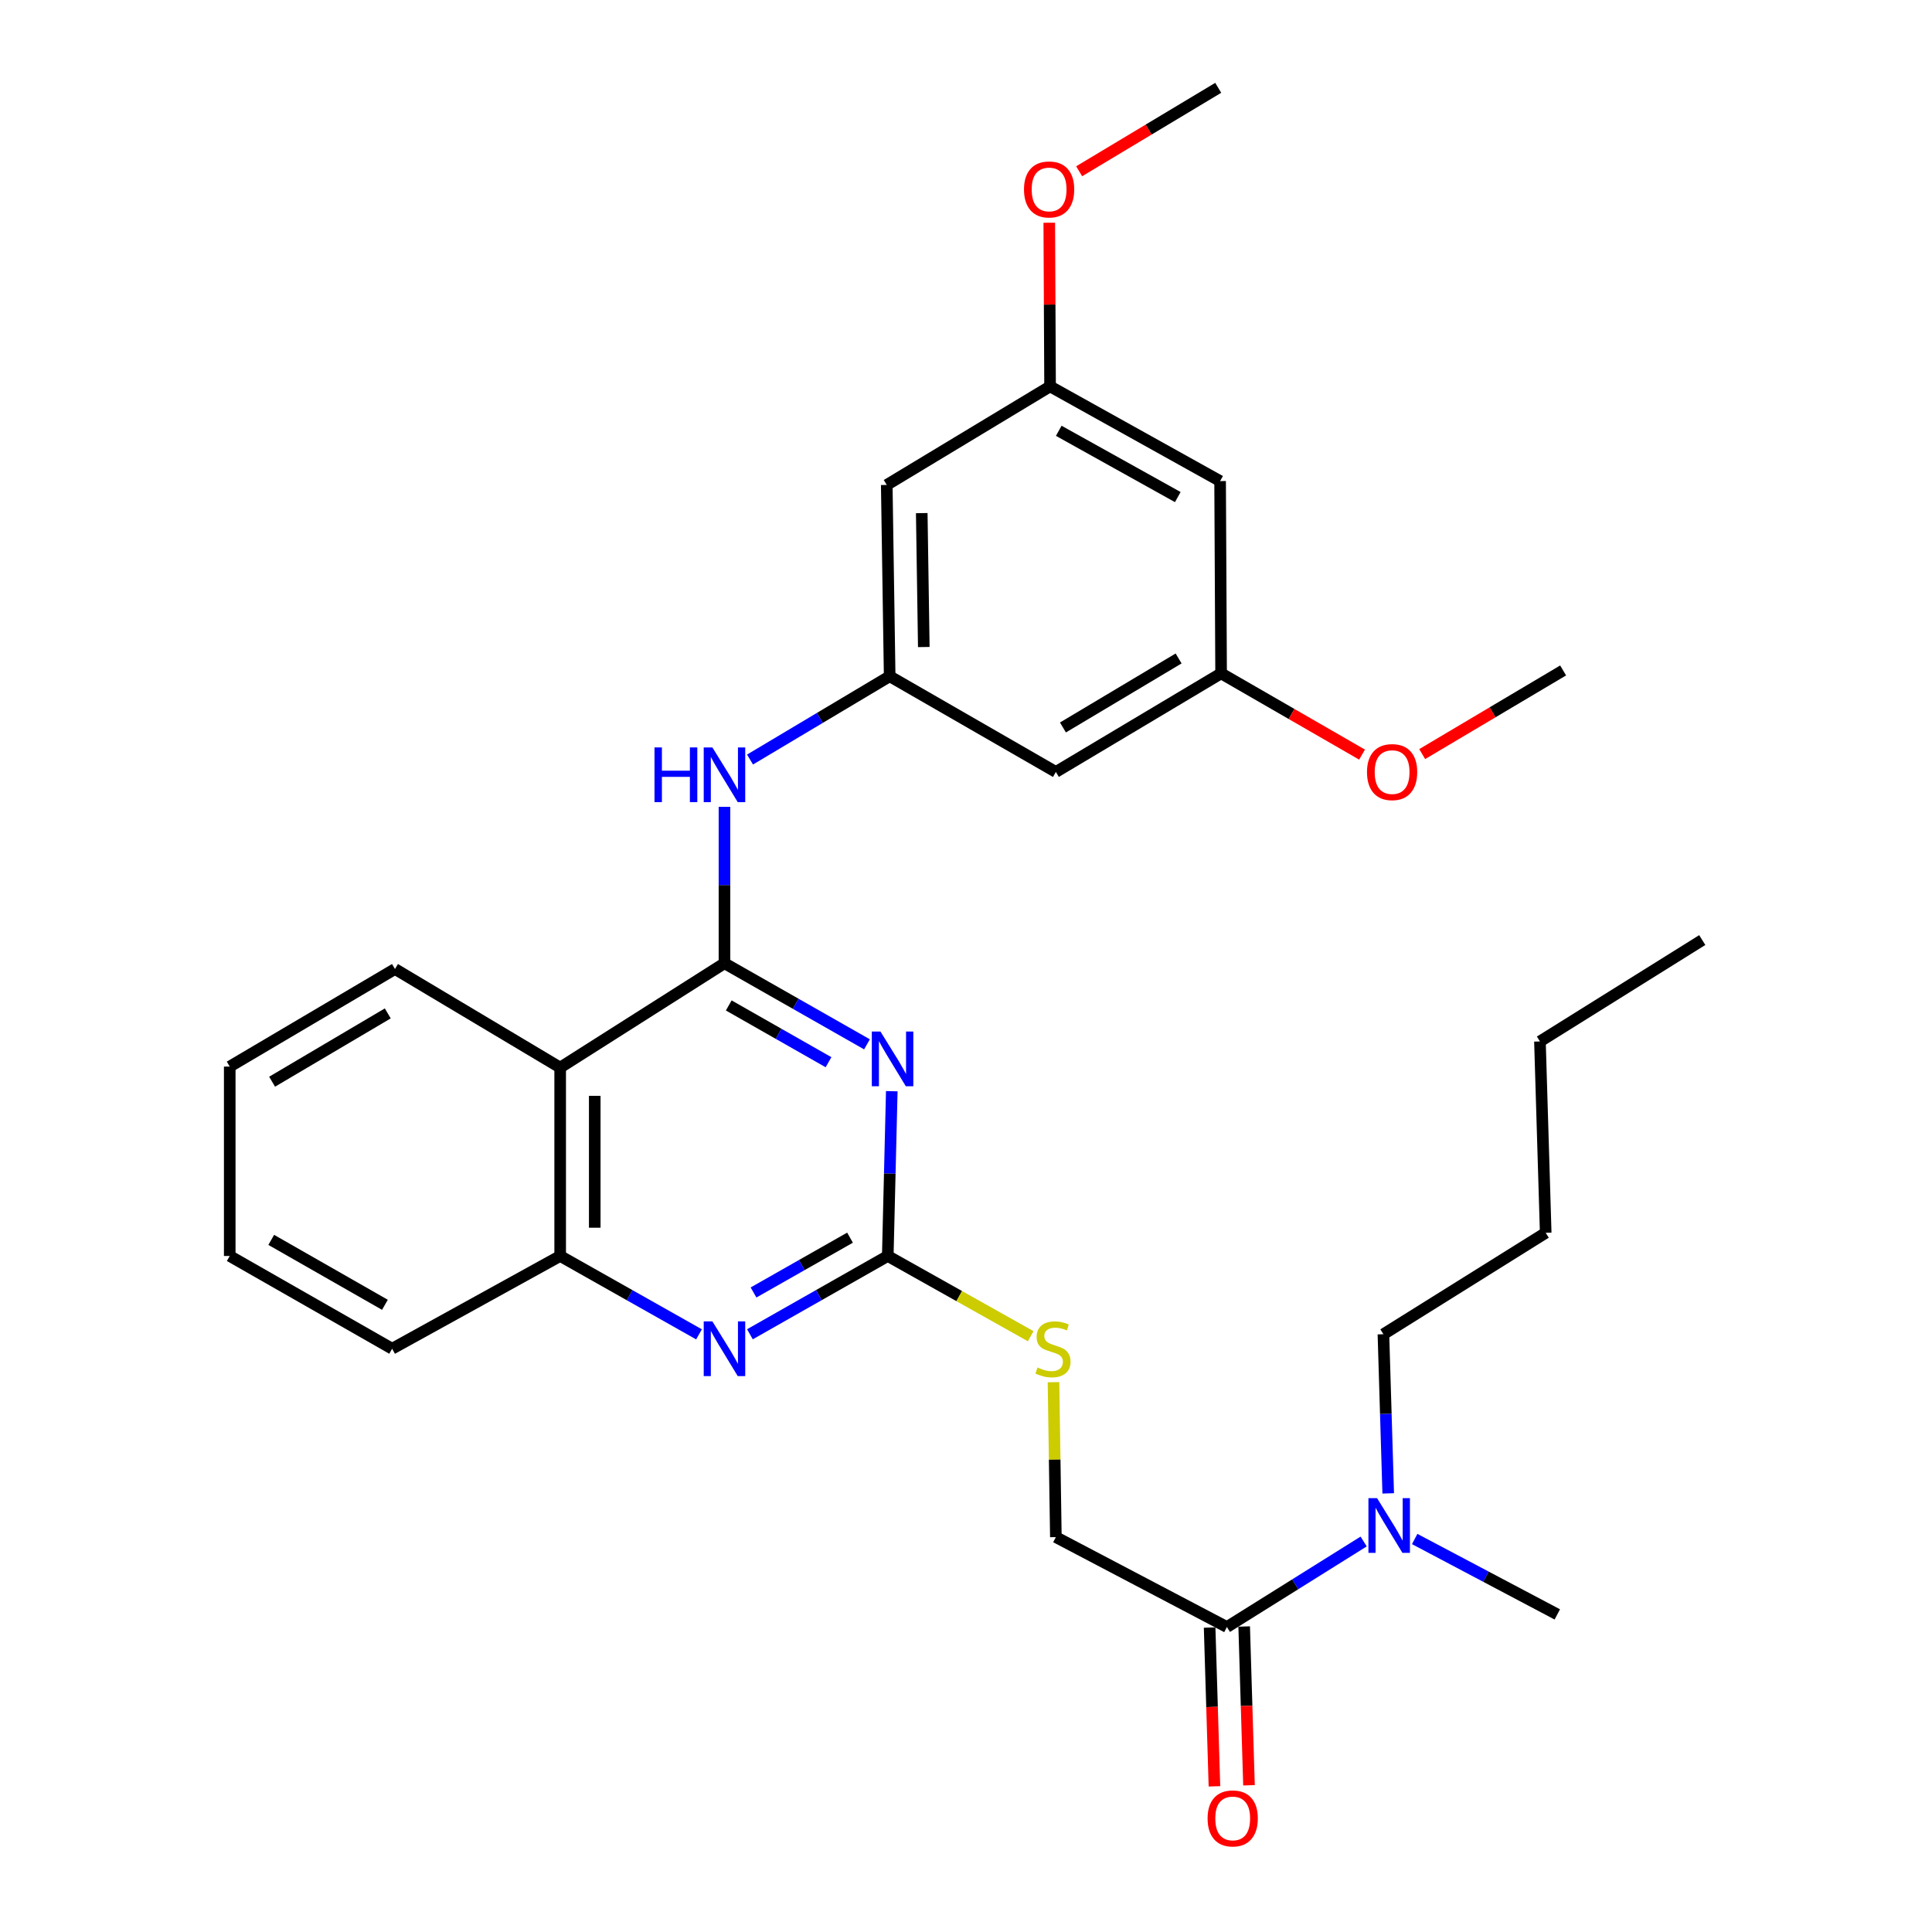 <?xml version='1.0' encoding='iso-8859-1'?>
<svg version='1.1' baseProfile='full'
              xmlns='http://www.w3.org/2000/svg'
                      xmlns:rdkit='http://www.rdkit.org/xml'
                      xmlns:xlink='http://www.w3.org/1999/xlink'
                  xml:space='preserve'
width='1000px' height='1000px' viewBox='0 0 1000 1000'>
<!-- END OF HEADER -->
<rect style='opacity:1.0;fill:#FFFFFF;stroke:none' width='1000' height='1000' x='0' y='0'> </rect>
<path class='bond-0' d='M 374.985,498.57 L 411.868,519.56' style='fill:none;fill-rule:evenodd;stroke:#000000;stroke-width:6px;stroke-linecap:butt;stroke-linejoin:miter;stroke-opacity:1' />
<path class='bond-0' d='M 411.868,519.56 L 448.75,540.55' style='fill:none;fill-rule:evenodd;stroke:#0000FF;stroke-width:6px;stroke-linecap:butt;stroke-linejoin:miter;stroke-opacity:1' />
<path class='bond-0' d='M 377.201,520.416 L 403.019,535.109' style='fill:none;fill-rule:evenodd;stroke:#000000;stroke-width:6px;stroke-linecap:butt;stroke-linejoin:miter;stroke-opacity:1' />
<path class='bond-0' d='M 403.019,535.109 L 428.836,549.802' style='fill:none;fill-rule:evenodd;stroke:#0000FF;stroke-width:6px;stroke-linecap:butt;stroke-linejoin:miter;stroke-opacity:1' />
<path class='bond-2' d='M 374.985,498.57 L 289.946,552.579' style='fill:none;fill-rule:evenodd;stroke:#000000;stroke-width:6px;stroke-linecap:butt;stroke-linejoin:miter;stroke-opacity:1' />
<path class='bond-4' d='M 374.985,498.57 L 374.985,458.098' style='fill:none;fill-rule:evenodd;stroke:#000000;stroke-width:6px;stroke-linecap:butt;stroke-linejoin:miter;stroke-opacity:1' />
<path class='bond-4' d='M 374.985,458.098 L 374.985,417.626' style='fill:none;fill-rule:evenodd;stroke:#0000FF;stroke-width:6px;stroke-linecap:butt;stroke-linejoin:miter;stroke-opacity:1' />
<path class='bond-1' d='M 461.586,564.798 L 460.547,607.445' style='fill:none;fill-rule:evenodd;stroke:#0000FF;stroke-width:6px;stroke-linecap:butt;stroke-linejoin:miter;stroke-opacity:1' />
<path class='bond-1' d='M 460.547,607.445 L 459.508,650.092' style='fill:none;fill-rule:evenodd;stroke:#000000;stroke-width:6px;stroke-linecap:butt;stroke-linejoin:miter;stroke-opacity:1' />
<path class='bond-8' d='M 459.508,650.092 L 496.5,670.858' style='fill:none;fill-rule:evenodd;stroke:#000000;stroke-width:6px;stroke-linecap:butt;stroke-linejoin:miter;stroke-opacity:1' />
<path class='bond-8' d='M 496.5,670.858 L 533.493,691.625' style='fill:none;fill-rule:evenodd;stroke:#CCCC00;stroke-width:6px;stroke-linecap:butt;stroke-linejoin:miter;stroke-opacity:1' />
<path class='bond-30' d='M 459.508,650.092 L 423.832,670.355' style='fill:none;fill-rule:evenodd;stroke:#000000;stroke-width:6px;stroke-linecap:butt;stroke-linejoin:miter;stroke-opacity:1' />
<path class='bond-30' d='M 423.832,670.355 L 388.156,690.618' style='fill:none;fill-rule:evenodd;stroke:#0000FF;stroke-width:6px;stroke-linecap:butt;stroke-linejoin:miter;stroke-opacity:1' />
<path class='bond-30' d='M 439.97,640.615 L 414.996,654.799' style='fill:none;fill-rule:evenodd;stroke:#000000;stroke-width:6px;stroke-linecap:butt;stroke-linejoin:miter;stroke-opacity:1' />
<path class='bond-30' d='M 414.996,654.799 L 390.023,668.983' style='fill:none;fill-rule:evenodd;stroke:#0000FF;stroke-width:6px;stroke-linecap:butt;stroke-linejoin:miter;stroke-opacity:1' />
<path class='bond-5' d='M 289.946,552.579 L 289.946,650.092' style='fill:none;fill-rule:evenodd;stroke:#000000;stroke-width:6px;stroke-linecap:butt;stroke-linejoin:miter;stroke-opacity:1' />
<path class='bond-5' d='M 307.837,567.206 L 307.837,635.465' style='fill:none;fill-rule:evenodd;stroke:#000000;stroke-width:6px;stroke-linecap:butt;stroke-linejoin:miter;stroke-opacity:1' />
<path class='bond-17' d='M 289.946,552.579 L 204.44,501.552' style='fill:none;fill-rule:evenodd;stroke:#000000;stroke-width:6px;stroke-linecap:butt;stroke-linejoin:miter;stroke-opacity:1' />
<path class='bond-3' d='M 361.804,690.657 L 325.875,670.375' style='fill:none;fill-rule:evenodd;stroke:#0000FF;stroke-width:6px;stroke-linecap:butt;stroke-linejoin:miter;stroke-opacity:1' />
<path class='bond-3' d='M 325.875,670.375 L 289.946,650.092' style='fill:none;fill-rule:evenodd;stroke:#000000;stroke-width:6px;stroke-linecap:butt;stroke-linejoin:miter;stroke-opacity:1' />
<path class='bond-7' d='M 388.214,393.137 L 424.353,371.583' style='fill:none;fill-rule:evenodd;stroke:#0000FF;stroke-width:6px;stroke-linecap:butt;stroke-linejoin:miter;stroke-opacity:1' />
<path class='bond-7' d='M 424.353,371.583 L 460.492,350.03' style='fill:none;fill-rule:evenodd;stroke:#000000;stroke-width:6px;stroke-linecap:butt;stroke-linejoin:miter;stroke-opacity:1' />
<path class='bond-20' d='M 289.946,650.092 L 202.969,698.098' style='fill:none;fill-rule:evenodd;stroke:#000000;stroke-width:6px;stroke-linecap:butt;stroke-linejoin:miter;stroke-opacity:1' />
<path class='bond-6' d='M 635.043,842.146 L 546.515,795.611' style='fill:none;fill-rule:evenodd;stroke:#000000;stroke-width:6px;stroke-linecap:butt;stroke-linejoin:miter;stroke-opacity:1' />
<path class='bond-9' d='M 635.043,842.146 L 670.433,820.011' style='fill:none;fill-rule:evenodd;stroke:#000000;stroke-width:6px;stroke-linecap:butt;stroke-linejoin:miter;stroke-opacity:1' />
<path class='bond-9' d='M 670.433,820.011 L 705.822,797.875' style='fill:none;fill-rule:evenodd;stroke:#0000FF;stroke-width:6px;stroke-linecap:butt;stroke-linejoin:miter;stroke-opacity:1' />
<path class='bond-16' d='M 626.102,842.417 L 627.348,883.511' style='fill:none;fill-rule:evenodd;stroke:#000000;stroke-width:6px;stroke-linecap:butt;stroke-linejoin:miter;stroke-opacity:1' />
<path class='bond-16' d='M 627.348,883.511 L 628.594,924.606' style='fill:none;fill-rule:evenodd;stroke:#FF0000;stroke-width:6px;stroke-linecap:butt;stroke-linejoin:miter;stroke-opacity:1' />
<path class='bond-16' d='M 643.984,841.875 L 645.23,882.969' style='fill:none;fill-rule:evenodd;stroke:#000000;stroke-width:6px;stroke-linecap:butt;stroke-linejoin:miter;stroke-opacity:1' />
<path class='bond-16' d='M 645.23,882.969 L 646.477,924.063' style='fill:none;fill-rule:evenodd;stroke:#FF0000;stroke-width:6px;stroke-linecap:butt;stroke-linejoin:miter;stroke-opacity:1' />
<path class='bond-10' d='M 460.492,350.03 L 458.981,251.006' style='fill:none;fill-rule:evenodd;stroke:#000000;stroke-width:6px;stroke-linecap:butt;stroke-linejoin:miter;stroke-opacity:1' />
<path class='bond-10' d='M 478.154,334.903 L 477.096,265.587' style='fill:none;fill-rule:evenodd;stroke:#000000;stroke-width:6px;stroke-linecap:butt;stroke-linejoin:miter;stroke-opacity:1' />
<path class='bond-11' d='M 460.492,350.03 L 546.515,399.556' style='fill:none;fill-rule:evenodd;stroke:#000000;stroke-width:6px;stroke-linecap:butt;stroke-linejoin:miter;stroke-opacity:1' />
<path class='bond-12' d='M 545.289,715.416 L 545.902,755.514' style='fill:none;fill-rule:evenodd;stroke:#CCCC00;stroke-width:6px;stroke-linecap:butt;stroke-linejoin:miter;stroke-opacity:1' />
<path class='bond-12' d='M 545.902,755.514 L 546.515,795.611' style='fill:none;fill-rule:evenodd;stroke:#000000;stroke-width:6px;stroke-linecap:butt;stroke-linejoin:miter;stroke-opacity:1' />
<path class='bond-21' d='M 718.538,772.971 L 717.297,731.783' style='fill:none;fill-rule:evenodd;stroke:#0000FF;stroke-width:6px;stroke-linecap:butt;stroke-linejoin:miter;stroke-opacity:1' />
<path class='bond-21' d='M 717.297,731.783 L 716.057,690.594' style='fill:none;fill-rule:evenodd;stroke:#000000;stroke-width:6px;stroke-linecap:butt;stroke-linejoin:miter;stroke-opacity:1' />
<path class='bond-22' d='M 732.24,796.588 L 769.148,816.102' style='fill:none;fill-rule:evenodd;stroke:#0000FF;stroke-width:6px;stroke-linecap:butt;stroke-linejoin:miter;stroke-opacity:1' />
<path class='bond-22' d='M 769.148,816.102 L 806.056,835.616' style='fill:none;fill-rule:evenodd;stroke:#000000;stroke-width:6px;stroke-linecap:butt;stroke-linejoin:miter;stroke-opacity:1' />
<path class='bond-14' d='M 458.981,251.006 L 543.514,199.998' style='fill:none;fill-rule:evenodd;stroke:#000000;stroke-width:6px;stroke-linecap:butt;stroke-linejoin:miter;stroke-opacity:1' />
<path class='bond-13' d='M 546.515,399.556 L 632.041,348.529' style='fill:none;fill-rule:evenodd;stroke:#000000;stroke-width:6px;stroke-linecap:butt;stroke-linejoin:miter;stroke-opacity:1' />
<path class='bond-13' d='M 550.178,376.538 L 610.046,340.819' style='fill:none;fill-rule:evenodd;stroke:#000000;stroke-width:6px;stroke-linecap:butt;stroke-linejoin:miter;stroke-opacity:1' />
<path class='bond-15' d='M 632.041,348.529 L 631.525,249.008' style='fill:none;fill-rule:evenodd;stroke:#000000;stroke-width:6px;stroke-linecap:butt;stroke-linejoin:miter;stroke-opacity:1' />
<path class='bond-18' d='M 632.041,348.529 L 668.518,369.559' style='fill:none;fill-rule:evenodd;stroke:#000000;stroke-width:6px;stroke-linecap:butt;stroke-linejoin:miter;stroke-opacity:1' />
<path class='bond-18' d='M 668.518,369.559 L 704.995,390.589' style='fill:none;fill-rule:evenodd;stroke:#FF0000;stroke-width:6px;stroke-linecap:butt;stroke-linejoin:miter;stroke-opacity:1' />
<path class='bond-19' d='M 543.514,199.998 L 543.307,157.641' style='fill:none;fill-rule:evenodd;stroke:#000000;stroke-width:6px;stroke-linecap:butt;stroke-linejoin:miter;stroke-opacity:1' />
<path class='bond-19' d='M 543.307,157.641 L 543.101,115.284' style='fill:none;fill-rule:evenodd;stroke:#FF0000;stroke-width:6px;stroke-linecap:butt;stroke-linejoin:miter;stroke-opacity:1' />
<path class='bond-32' d='M 543.514,199.998 L 631.525,249.008' style='fill:none;fill-rule:evenodd;stroke:#000000;stroke-width:6px;stroke-linecap:butt;stroke-linejoin:miter;stroke-opacity:1' />
<path class='bond-32' d='M 548.011,222.98 L 609.619,257.287' style='fill:none;fill-rule:evenodd;stroke:#000000;stroke-width:6px;stroke-linecap:butt;stroke-linejoin:miter;stroke-opacity:1' />
<path class='bond-27' d='M 204.44,501.552 L 118.913,552.062' style='fill:none;fill-rule:evenodd;stroke:#000000;stroke-width:6px;stroke-linecap:butt;stroke-linejoin:miter;stroke-opacity:1' />
<path class='bond-27' d='M 200.709,524.533 L 140.84,559.89' style='fill:none;fill-rule:evenodd;stroke:#000000;stroke-width:6px;stroke-linecap:butt;stroke-linejoin:miter;stroke-opacity:1' />
<path class='bond-23' d='M 736.123,390.313 L 772.595,368.666' style='fill:none;fill-rule:evenodd;stroke:#FF0000;stroke-width:6px;stroke-linecap:butt;stroke-linejoin:miter;stroke-opacity:1' />
<path class='bond-23' d='M 772.595,368.666 L 809.068,347.018' style='fill:none;fill-rule:evenodd;stroke:#000000;stroke-width:6px;stroke-linecap:butt;stroke-linejoin:miter;stroke-opacity:1' />
<path class='bond-24' d='M 558.569,88.642 L 594.56,67.048' style='fill:none;fill-rule:evenodd;stroke:#FF0000;stroke-width:6px;stroke-linecap:butt;stroke-linejoin:miter;stroke-opacity:1' />
<path class='bond-24' d='M 594.56,67.048 L 630.551,45.455' style='fill:none;fill-rule:evenodd;stroke:#000000;stroke-width:6px;stroke-linecap:butt;stroke-linejoin:miter;stroke-opacity:1' />
<path class='bond-31' d='M 202.969,698.098 L 118.913,650.092' style='fill:none;fill-rule:evenodd;stroke:#000000;stroke-width:6px;stroke-linecap:butt;stroke-linejoin:miter;stroke-opacity:1' />
<path class='bond-31' d='M 199.233,675.362 L 140.394,641.758' style='fill:none;fill-rule:evenodd;stroke:#000000;stroke-width:6px;stroke-linecap:butt;stroke-linejoin:miter;stroke-opacity:1' />
<path class='bond-25' d='M 716.057,690.594 L 800.053,638.096' style='fill:none;fill-rule:evenodd;stroke:#000000;stroke-width:6px;stroke-linecap:butt;stroke-linejoin:miter;stroke-opacity:1' />
<path class='bond-26' d='M 800.053,638.096 L 797.071,539.052' style='fill:none;fill-rule:evenodd;stroke:#000000;stroke-width:6px;stroke-linecap:butt;stroke-linejoin:miter;stroke-opacity:1' />
<path class='bond-29' d='M 797.071,539.052 L 881.087,486.573' style='fill:none;fill-rule:evenodd;stroke:#000000;stroke-width:6px;stroke-linecap:butt;stroke-linejoin:miter;stroke-opacity:1' />
<path class='bond-28' d='M 118.913,552.062 L 118.913,650.092' style='fill:none;fill-rule:evenodd;stroke:#000000;stroke-width:6px;stroke-linecap:butt;stroke-linejoin:miter;stroke-opacity:1' />
<path  class='atom-1' d='M 455.733 533.927
L 465.013 548.927
Q 465.933 550.407, 467.413 553.087
Q 468.893 555.767, 468.973 555.927
L 468.973 533.927
L 472.733 533.927
L 472.733 562.247
L 468.853 562.247
L 458.893 545.847
Q 457.733 543.927, 456.493 541.727
Q 455.293 539.527, 454.933 538.847
L 454.933 562.247
L 451.253 562.247
L 451.253 533.927
L 455.733 533.927
' fill='#0000FF'/>
<path  class='atom-4' d='M 368.725 683.938
L 378.005 698.938
Q 378.925 700.418, 380.405 703.098
Q 381.885 705.778, 381.965 705.938
L 381.965 683.938
L 385.725 683.938
L 385.725 712.258
L 381.845 712.258
L 371.885 695.858
Q 370.725 693.938, 369.485 691.738
Q 368.285 689.538, 367.925 688.858
L 367.925 712.258
L 364.245 712.258
L 364.245 683.938
L 368.725 683.938
' fill='#0000FF'/>
<path  class='atom-5' d='M 338.765 386.867
L 342.605 386.867
L 342.605 398.907
L 357.085 398.907
L 357.085 386.867
L 360.925 386.867
L 360.925 415.187
L 357.085 415.187
L 357.085 402.107
L 342.605 402.107
L 342.605 415.187
L 338.765 415.187
L 338.765 386.867
' fill='#0000FF'/>
<path  class='atom-5' d='M 368.725 386.867
L 378.005 401.867
Q 378.925 403.347, 380.405 406.027
Q 381.885 408.707, 381.965 408.867
L 381.965 386.867
L 385.725 386.867
L 385.725 415.187
L 381.845 415.187
L 371.885 398.787
Q 370.725 396.867, 369.485 394.667
Q 368.285 392.467, 367.925 391.787
L 367.925 415.187
L 364.245 415.187
L 364.245 386.867
L 368.725 386.867
' fill='#0000FF'/>
<path  class='atom-9' d='M 537.024 707.818
Q 537.344 707.938, 538.664 708.498
Q 539.984 709.058, 541.424 709.418
Q 542.904 709.738, 544.344 709.738
Q 547.024 709.738, 548.584 708.458
Q 550.144 707.138, 550.144 704.858
Q 550.144 703.298, 549.344 702.338
Q 548.584 701.378, 547.384 700.858
Q 546.184 700.338, 544.184 699.738
Q 541.664 698.978, 540.144 698.258
Q 538.664 697.538, 537.584 696.018
Q 536.544 694.498, 536.544 691.938
Q 536.544 688.378, 538.944 686.178
Q 541.384 683.978, 546.184 683.978
Q 549.464 683.978, 553.184 685.538
L 552.264 688.618
Q 548.864 687.218, 546.304 687.218
Q 543.544 687.218, 542.024 688.378
Q 540.504 689.498, 540.544 691.458
Q 540.544 692.978, 541.304 693.898
Q 542.104 694.818, 543.224 695.338
Q 544.384 695.858, 546.304 696.458
Q 548.864 697.258, 550.384 698.058
Q 551.904 698.858, 552.984 700.498
Q 554.104 702.098, 554.104 704.858
Q 554.104 708.778, 551.464 710.898
Q 548.864 712.978, 544.504 712.978
Q 541.984 712.978, 540.064 712.418
Q 538.184 711.898, 535.944 710.978
L 537.024 707.818
' fill='#CCCC00'/>
<path  class='atom-10' d='M 712.779 775.448
L 722.059 790.448
Q 722.979 791.928, 724.459 794.608
Q 725.939 797.288, 726.019 797.448
L 726.019 775.448
L 729.779 775.448
L 729.779 803.768
L 725.899 803.768
L 715.939 787.368
Q 714.779 785.448, 713.539 783.248
Q 712.339 781.048, 711.979 780.368
L 711.979 803.768
L 708.299 803.768
L 708.299 775.448
L 712.779 775.448
' fill='#0000FF'/>
<path  class='atom-17' d='M 625.045 941.21
Q 625.045 934.41, 628.405 930.61
Q 631.765 926.81, 638.045 926.81
Q 644.325 926.81, 647.685 930.61
Q 651.045 934.41, 651.045 941.21
Q 651.045 948.09, 647.645 952.01
Q 644.245 955.89, 638.045 955.89
Q 631.805 955.89, 628.405 952.01
Q 625.045 948.13, 625.045 941.21
M 638.045 952.69
Q 642.365 952.69, 644.685 949.81
Q 647.045 946.89, 647.045 941.21
Q 647.045 935.65, 644.685 932.85
Q 642.365 930.01, 638.045 930.01
Q 633.725 930.01, 631.365 932.81
Q 629.045 935.61, 629.045 941.21
Q 629.045 946.93, 631.365 949.81
Q 633.725 952.69, 638.045 952.69
' fill='#FF0000'/>
<path  class='atom-19' d='M 707.55 399.636
Q 707.55 392.836, 710.91 389.036
Q 714.27 385.236, 720.55 385.236
Q 726.83 385.236, 730.19 389.036
Q 733.55 392.836, 733.55 399.636
Q 733.55 406.516, 730.15 410.436
Q 726.75 414.316, 720.55 414.316
Q 714.31 414.316, 710.91 410.436
Q 707.55 406.556, 707.55 399.636
M 720.55 411.116
Q 724.87 411.116, 727.19 408.236
Q 729.55 405.316, 729.55 399.636
Q 729.55 394.076, 727.19 391.276
Q 724.87 388.436, 720.55 388.436
Q 716.23 388.436, 713.87 391.236
Q 711.55 394.036, 711.55 399.636
Q 711.55 405.356, 713.87 408.236
Q 716.23 411.116, 720.55 411.116
' fill='#FF0000'/>
<path  class='atom-20' d='M 530.017 98.053
Q 530.017 91.253, 533.377 87.453
Q 536.737 83.653, 543.017 83.653
Q 549.297 83.653, 552.657 87.453
Q 556.017 91.253, 556.017 98.053
Q 556.017 104.933, 552.617 108.853
Q 549.217 112.733, 543.017 112.733
Q 536.777 112.733, 533.377 108.853
Q 530.017 104.973, 530.017 98.053
M 543.017 109.533
Q 547.337 109.533, 549.657 106.653
Q 552.017 103.733, 552.017 98.053
Q 552.017 92.493, 549.657 89.693
Q 547.337 86.853, 543.017 86.853
Q 538.697 86.853, 536.337 89.653
Q 534.017 92.453, 534.017 98.053
Q 534.017 103.773, 536.337 106.653
Q 538.697 109.533, 543.017 109.533
' fill='#FF0000'/>
</svg>

